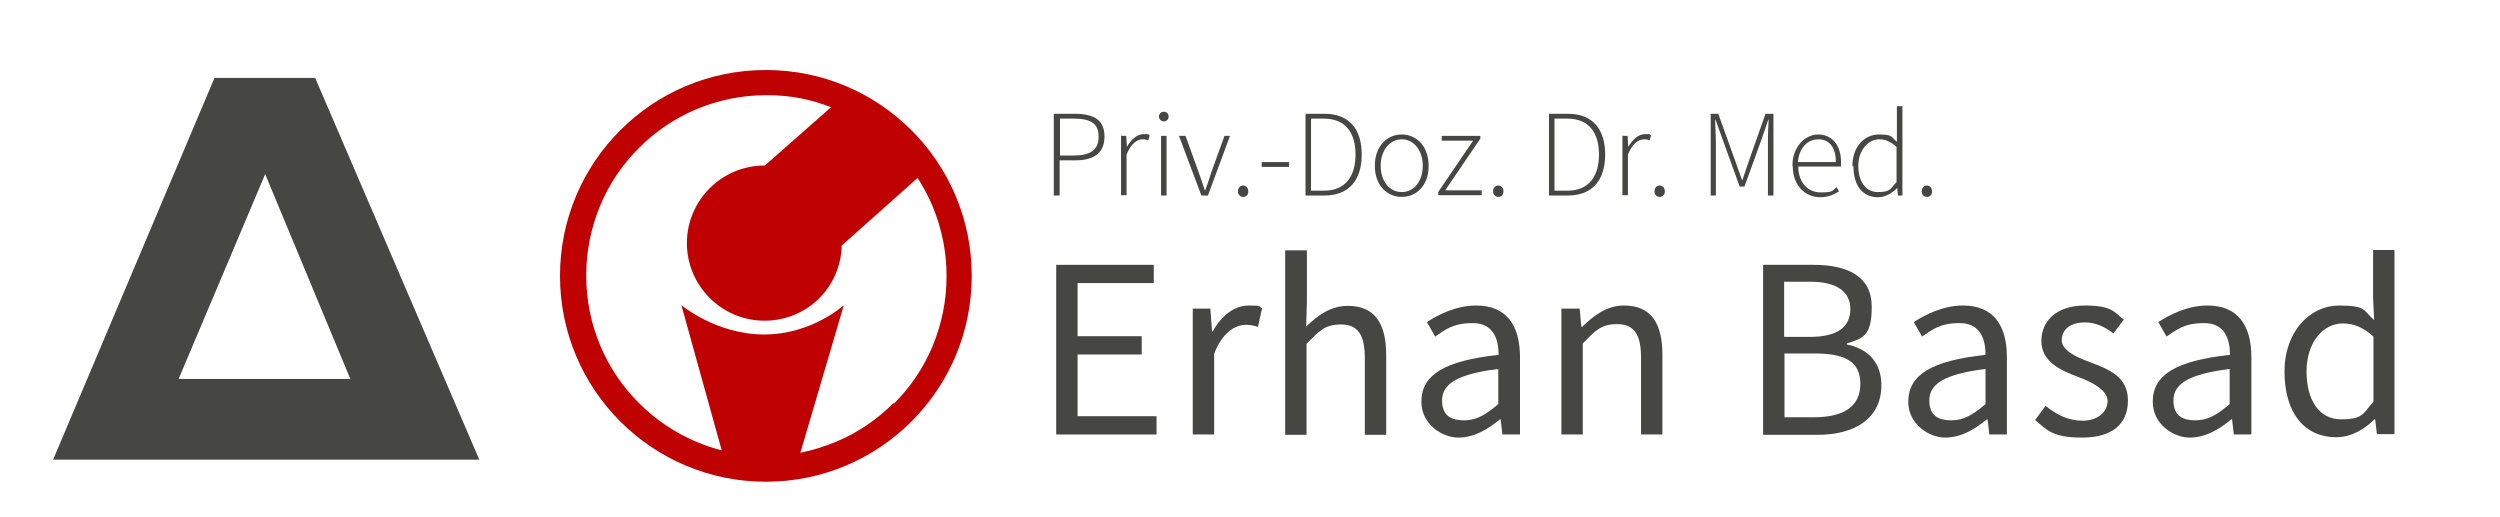 <svg xmlns="http://www.w3.org/2000/svg" viewBox="0 0 725 150"><defs><style>      .cls-1 {        fill: #bf0101;      }      .cls-2 {        fill: #464742;      }    </style></defs><g><g id="Ebene_1"><path class="cls-1" d="M222.1,20.3c-33,0-59.7,26.7-59.7,59.7s26.7,59.7,59.7,59.7,59.7-26.7,59.7-59.7-26.7-59.7-59.7-59.7h0ZM259.1,116.9c-4.8,4.8-10.4,8.6-16.6,11.2-3.4,1.4-6.9,2.5-10.4,3.2l12.6-42.8s-9.2,8.5-23.1,8.5-24-8.5-24-8.5l11.7,42.1c-2.5-.6-5-1.5-7.4-2.5-6.2-2.6-11.8-6.4-16.6-11.2-4.8-4.8-8.6-10.4-11.2-16.6-2.7-6.4-4.1-13.3-4.1-20.4s1.4-13.9,4.1-20.4c2.6-6.2,6.4-11.8,11.2-16.6s10.4-8.6,16.6-11.2c6.4-2.7,13.3-4.1,20.4-4.1s12.8,1.2,18.7,3.5l-19.2,16.9h-.1c-12.4,0-22.5,10.1-22.5,22.5s10.1,22.5,22.5,22.5,22.1-9.7,22.4-21.8l22-19.6c1.7,2.6,3.1,5.3,4.3,8.1,2.7,6.4,4.1,13.3,4.1,20.4s-1.4,13.9-4.1,20.4c-2.6,6.2-6.4,11.8-11.2,16.6v-.2Z"></path><g><path class="cls-2" d="M306.2,76.8h28.4v5.3h-22.1v15.4h18.6v5.3h-18.6v17.9h22.9v5.3h-29.1v-49.2h0Z"></path><path class="cls-2" d="M345.9,89.5h5.1l.5,6.6h.2c2.5-4.6,6.3-7.5,10.4-7.5s2.7.2,3.9.8l-1.2,5.4c-1.3-.4-2.1-.6-3.5-.6-3.1,0-6.8,2.2-9.2,8.4v23.4h-6.2v-36.5h0Z"></path><path class="cls-2" d="M372.8,72.6h6.2v14.6l-.2,7.5c3.4-3.3,7.1-6,12.1-6,7.7,0,11.1,5,11.1,14.3v23.1h-6.2v-22.3c0-6.8-2.1-9.7-6.9-9.7s-6.3,1.9-10,5.6v26.4h-6.2v-53.4h.1Z"></path><path class="cls-2" d="M412.2,116.5c0-7.9,6.9-11.9,22.4-13.6,0-4.7-1.6-9.2-7.5-9.2s-8,2-10.9,3.9l-2.4-4.2c3.4-2.2,8.5-4.8,14.3-4.8,8.9,0,12.7,5.9,12.7,15v22.4h-5.1l-.5-4.4h-.2c-3.5,2.9-7.5,5.3-12.1,5.3s-10.7-3.8-10.7-10.4h0ZM434.5,117.1v-10.1c-12.2,1.5-16.3,4.5-16.3,9.1s2.8,5.8,6.4,5.8,6.4-1.7,10-4.8h-.1Z"></path><path class="cls-2" d="M453,89.5h5.1l.5,5.3h.2c3.5-3.4,7.2-6.2,12.2-6.2,7.7,0,11.1,5,11.1,14.3v23.1h-6.2v-22.3c0-6.8-2.1-9.7-6.9-9.7s-6.3,1.9-10,5.6v26.4h-6.2v-36.5h.2Z"></path><path class="cls-2" d="M511.3,76.8h14.6c10,0,16.9,3.4,16.9,12.1s-2.6,9.2-7.2,10.7v.3c5.9,1.2,10,5,10,11.8,0,9.7-7.7,14.4-18.6,14.4h-15.7v-49.2h0ZM524.8,97.7c8.4,0,11.8-3.1,11.8-8.1s-3.9-7.9-11.6-7.9h-7.6v16h7.4ZM526.1,121c8.4,0,13.4-3,13.4-9.7s-4.8-8.8-13.4-8.8h-8.6v18.5h8.6Z"></path><path class="cls-2" d="M553.4,116.5c0-7.9,6.9-11.9,22.4-13.6,0-4.7-1.6-9.2-7.5-9.2s-8,2-10.9,3.9l-2.4-4.2c3.4-2.2,8.5-4.8,14.3-4.8,8.9,0,12.7,5.9,12.7,15v22.4h-5.1l-.5-4.4h-.2c-3.5,2.9-7.5,5.3-12.1,5.3s-10.7-3.8-10.7-10.4ZM575.8,117.1v-10.1c-12.2,1.5-16.3,4.5-16.3,9.1s2.8,5.8,6.4,5.8,6.4-1.7,10-4.8h-.1Z"></path><path class="cls-2" d="M590.2,121.8l3-4.1c3.2,2.5,6.4,4.3,10.8,4.3s7.2-2.6,7.2-5.7-4.3-5.4-8.3-6.9c-5.1-1.9-10.9-4.4-10.9-10.5s4.7-10.3,12.6-10.3,8.5,1.9,11.3,4.1l-3,4c-2.5-1.9-5.1-3.2-8.3-3.2-4.6,0-6.7,2.4-6.7,5.2s4,4.8,8.1,6.3c5.3,2,11.1,4.1,11.1,11.1s-4.7,10.8-13.3,10.8-10.2-2.2-13.6-5.1h0Z"></path><path class="cls-2" d="M624.3,116.5c0-7.9,6.9-11.9,22.4-13.6,0-4.7-1.6-9.2-7.5-9.2s-8,2-10.9,3.9l-2.4-4.2c3.4-2.2,8.5-4.8,14.3-4.8,8.9,0,12.7,5.9,12.7,15v22.4h-5.1l-.5-4.4h-.2c-3.5,2.9-7.5,5.3-12.1,5.3s-10.7-3.8-10.7-10.4ZM646.6,117.1v-10.1c-12.2,1.5-16.3,4.5-16.3,9.1s2.8,5.8,6.4,5.8,6.4-1.7,10-4.8h-.1Z"></path><path class="cls-2" d="M662.5,107.8c0-11.8,7.5-19.2,15.8-19.2s7,1.6,10.2,4.2l-.3-6.3v-14h6.2v53.4h-5.1l-.5-4.3h-.2c-2.8,2.8-6.7,5.2-11.1,5.2-9.1,0-15-6.9-15-19.1h0ZM688.3,116.7v-19.1c-3.1-2.8-5.9-3.8-8.9-3.8-5.8,0-10.5,5.6-10.5,13.9s3.6,13.9,10,13.9,6.3-1.6,9.3-5h.1Z"></path></g><g><path class="cls-2" d="M305.7,33h6c5.4,0,8.6,1.7,8.6,6.6s-3.2,6.9-8.5,6.9h-4.5v10.2h-1.7v-23.7h.1ZM311.4,45.1c4.8,0,7.2-1.6,7.2-5.5s-2.4-5.2-7.3-5.2h-3.9v10.7h4,0Z"></path><path class="cls-2" d="M325.3,39.4h1.3l.2,3.2h0c1.2-2.1,2.9-3.7,4.9-3.7s1.1,0,1.7.4l-.4,1.4c-.6-.2-.9-.3-1.6-.3-1.6,0-3.4,1.2-4.7,4.4v11.8h-1.6v-17.3h.2Z"></path><path class="cls-2" d="M336.1,33.8c0-.9.7-1.4,1.4-1.4s1.4.5,1.4,1.4-.7,1.4-1.4,1.4-1.4-.6-1.4-1.4ZM336.7,39.4h1.6v17.3h-1.6v-17.3Z"></path><path class="cls-2" d="M342.1,39.4h1.7l3.9,10.8c.6,1.7,1.2,3.4,1.7,5h.1c.6-1.6,1.2-3.3,1.7-5l3.9-10.8h1.6l-6.4,17.3h-1.9l-6.5-17.3h.2Z"></path><path class="cls-2" d="M359,55.5c0-1.1.7-1.7,1.5-1.7s1.5.6,1.5,1.7-.7,1.6-1.5,1.6-1.5-.6-1.5-1.6Z"></path><path class="cls-2" d="M365.9,47h7.9v1.4h-7.9v-1.4Z"></path><path class="cls-2" d="M378.6,33h5.5c7.3,0,10.8,4.6,10.8,11.8s-3.5,11.9-10.8,11.9h-5.5v-23.7ZM383.9,55.3c6.4,0,9.2-4.3,9.2-10.5s-2.8-10.4-9.2-10.4h-3.7v20.9h3.7Z"></path><path class="cls-2" d="M398.7,48.1c0-5.8,3.6-9.1,7.8-9.1s7.8,3.3,7.8,9.1-3.6,9-7.8,9-7.8-3.3-7.8-9ZM412.6,48.1c0-4.5-2.6-7.7-6.1-7.7s-6.1,3.2-6.1,7.7,2.6,7.6,6.1,7.6,6.1-3.1,6.1-7.6Z"></path><path class="cls-2" d="M417,55.8l10.2-15h-9.1v-1.4h11.2v.8l-10.2,15h10.6v1.4h-12.6v-.8h-.1Z"></path><path class="cls-2" d="M433,55.5c0-1.1.7-1.7,1.5-1.7s1.5.6,1.5,1.7-.7,1.6-1.5,1.6-1.5-.6-1.5-1.6Z"></path><path class="cls-2" d="M449.2,33h5.5c7.3,0,10.8,4.6,10.8,11.8s-3.5,11.9-10.8,11.9h-5.5v-23.7ZM454.5,55.3c6.4,0,9.2-4.3,9.2-10.5s-2.8-10.4-9.2-10.4h-3.7v20.9h3.7Z"></path><path class="cls-2" d="M470.7,39.4h1.3l.2,3.2h0c1.2-2.1,2.9-3.7,4.9-3.7s1.1,0,1.7.4l-.4,1.4c-.6-.2-.9-.3-1.6-.3-1.6,0-3.4,1.2-4.7,4.4v11.8h-1.6v-17.3h.2Z"></path><path class="cls-2" d="M479.8,55.5c0-1.1.7-1.7,1.5-1.7s1.5.6,1.5,1.7-.7,1.6-1.5,1.6-1.5-.6-1.5-1.6Z"></path><path class="cls-2" d="M496,33h2.3l5,13.9c.6,1.7,1.2,3.5,1.9,5.3h.1c.6-1.8,1.2-3.5,1.8-5.3l4.9-13.9h2.3v23.7h-1.6v-15.6c0-1.9.1-4.4.2-6.4h-.1l-1.8,5.3-5.1,14.1h-1.4l-5.1-14.1-1.9-5.3h-.1c0,2,.2,4.5.2,6.4v15.6h-1.5v-23.7h0Z"></path><path class="cls-2" d="M519.8,48.1c0-5.6,3.7-9.1,7.5-9.1s6.6,2.9,6.6,8,0,.9,0,1.3h-12.4c0,4.4,2.6,7.5,6.5,7.5s3.3-.6,4.6-1.5l.7,1.2c-1.4.8-2.9,1.7-5.4,1.7-4.4,0-8-3.4-8-9h0ZM532.4,47c0-4.4-2-6.6-5.1-6.6s-5.6,2.5-5.9,6.6h11Z"></path><path class="cls-2" d="M537.2,48.1c0-5.6,3.5-9.1,7.7-9.1s3.5.8,5.2,2.1v-10.3h1.6v25.9h-1.3l-.2-2.2h0c-1.4,1.4-3.3,2.7-5.6,2.7-4.3,0-7.1-3.2-7.1-9h-.3ZM550,52.9v-10.3c-1.8-1.6-3.3-2.2-5-2.2-3.4,0-6.1,3.4-6.1,7.7s2,7.6,5.7,7.6,3.6-1,5.4-2.9h0Z"></path><path class="cls-2" d="M557.3,55.5c0-1.1.7-1.7,1.5-1.7s1.5.6,1.5,1.7-.7,1.6-1.5,1.6-1.5-.6-1.5-1.6Z"></path></g><path class="cls-2" d="M101.6,109.9h-49.8l25.1-59.4,24.7,59.4ZM139,133.3L91.4,22.6h-29.2L15.4,133.3h123.6Z"></path></g></g></svg>